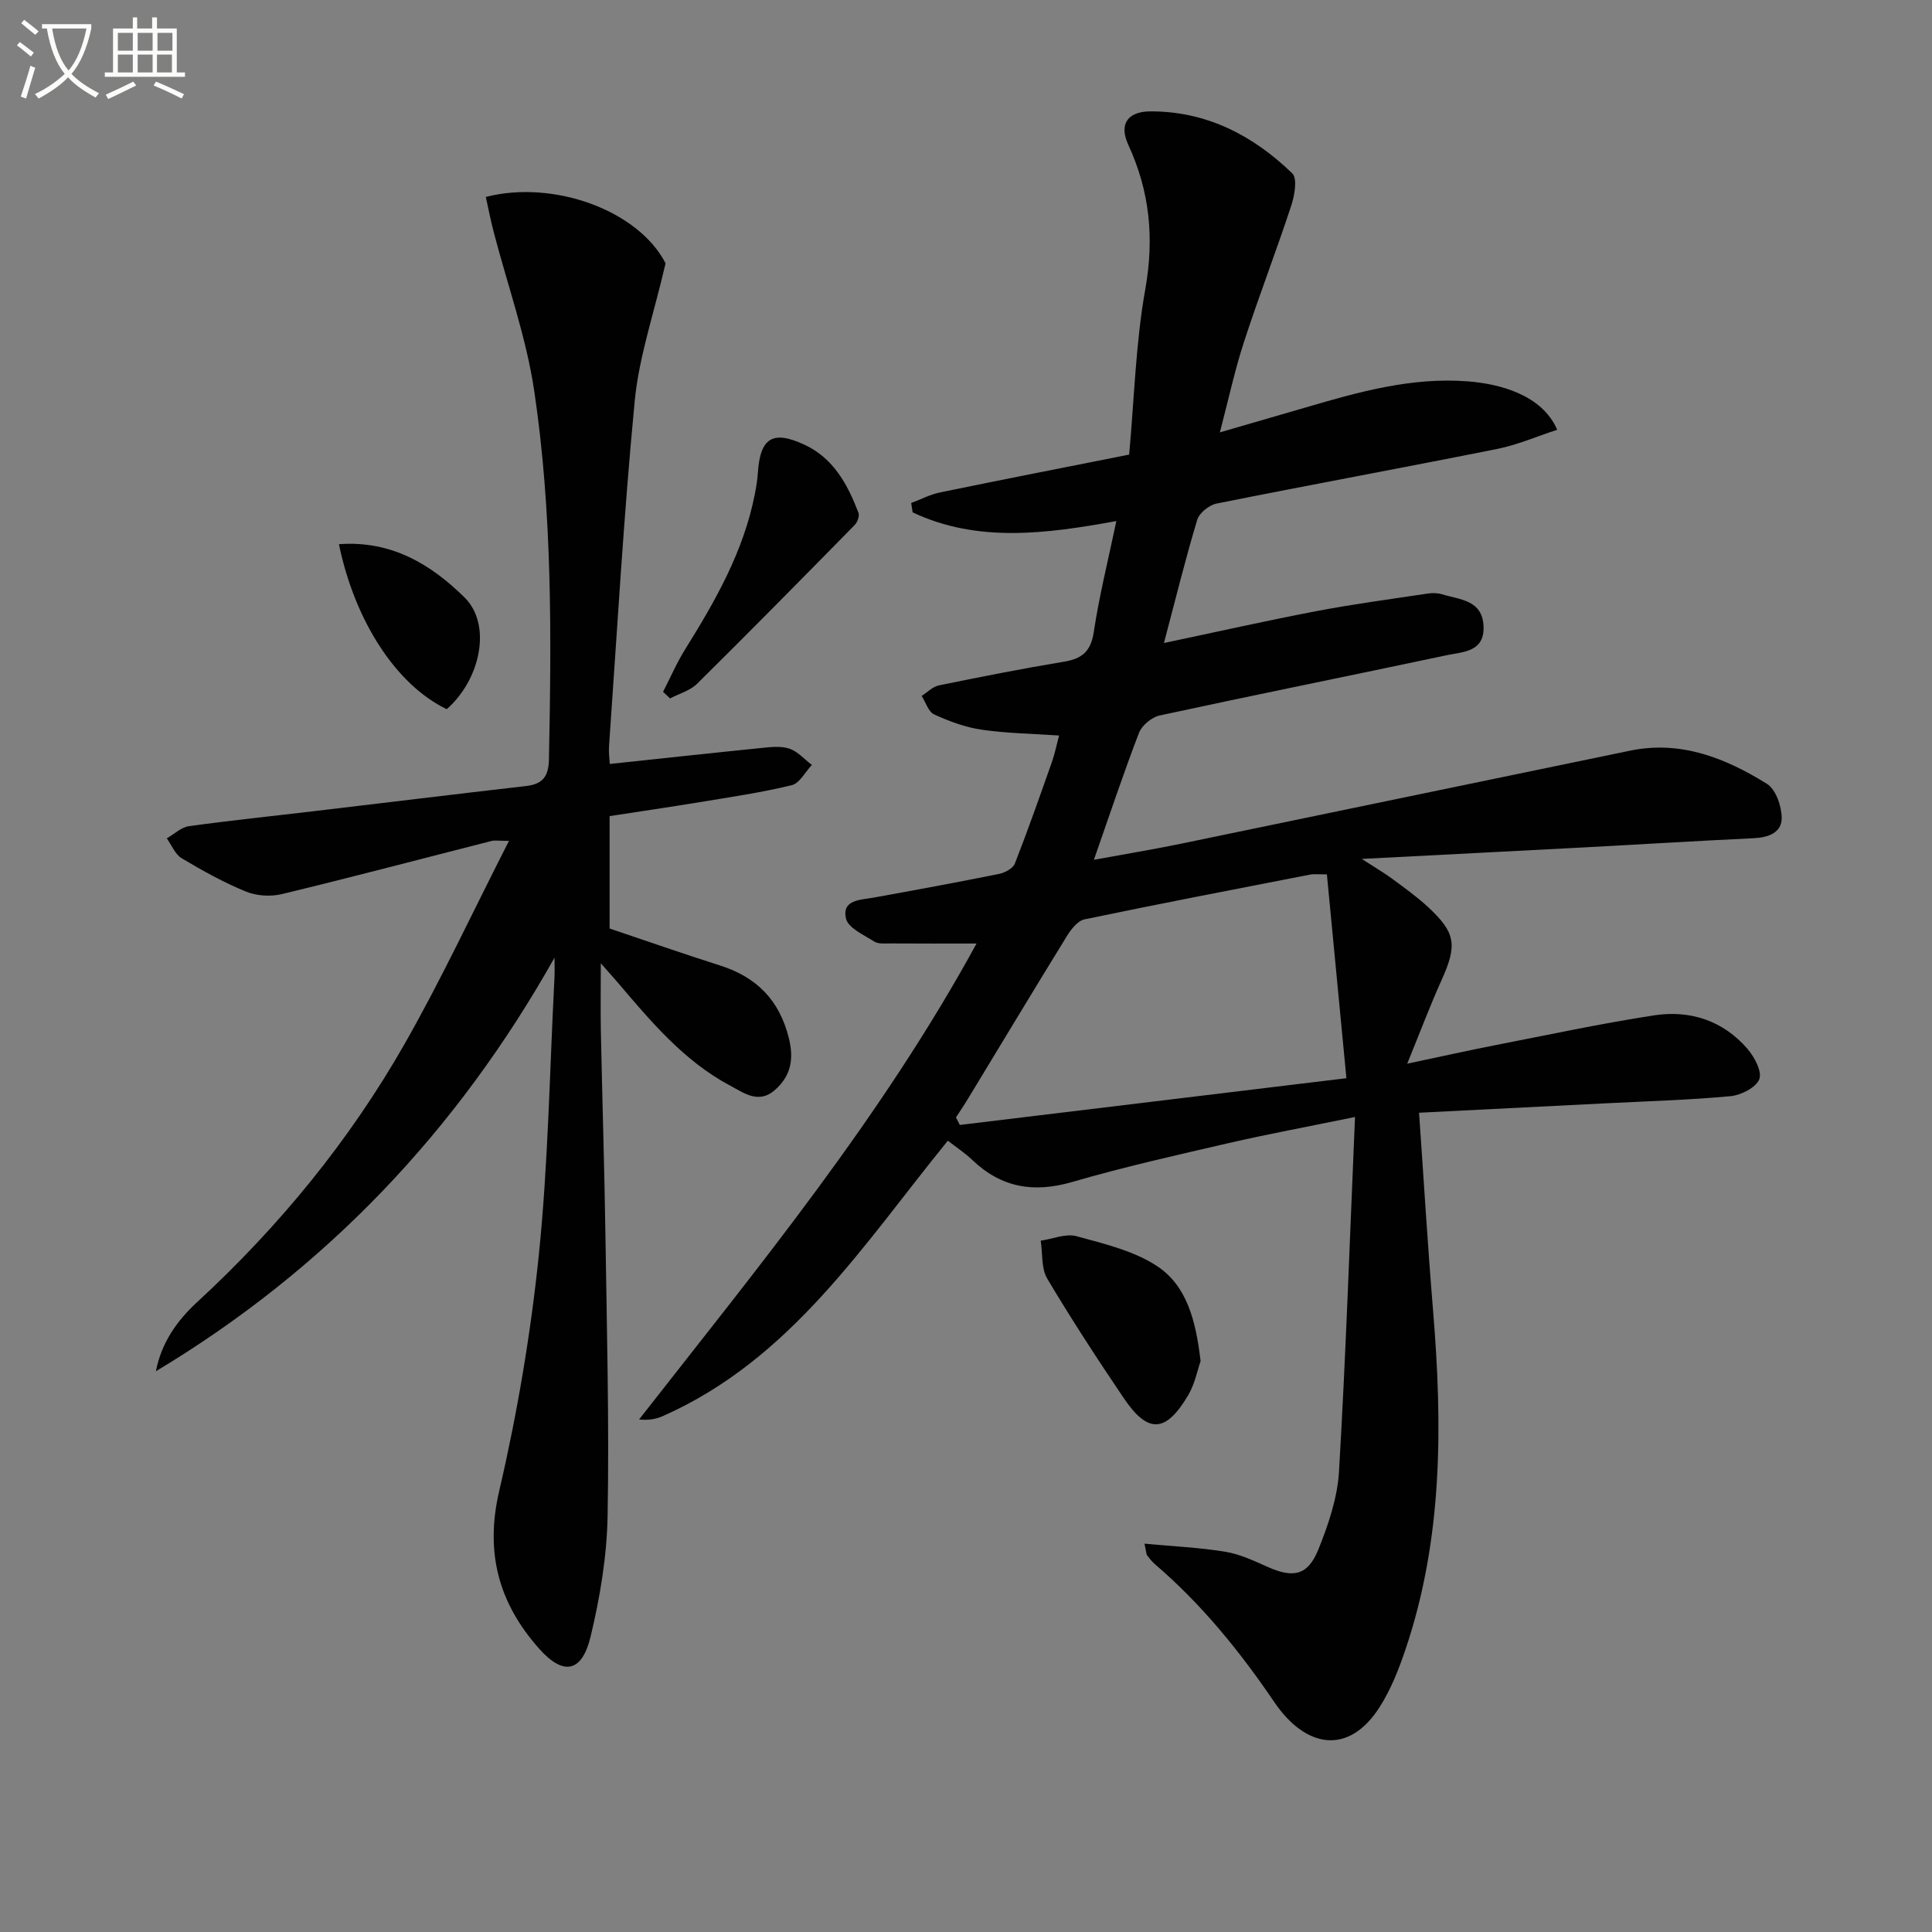 <svg enable-background="new 0 0 400 400" viewBox="0 0 400 400" xmlns="http://www.w3.org/2000/svg"><rect x="0" y="0" width="400" height="400" fill="#808080" stroke="none"/><path d="m6.4 11.7c-1-.8-1.9-1.6-2.9-2.3l.6-.7c.9.7 1.9 1.4 2.9 2.2zm-2.1 8.3c.7-2.1 1.4-4.2 2-6.4.2.1.6.3 1 .4-.7 2.3-1.3 4.4-1.9 6.4zm3-12.8c-1.1-.9-2.1-1.7-2.9-2.4l.6-.7c1 .8 2 1.5 3 2.4zm1.4-1.3v-.9h10.2v.9c-.9 4.2-2.3 7.3-4.1 9.4 1.3 1.4 3.2 2.7 5.7 4-.2.2-.4.5-.7.9-2.5-1.4-4.4-2.7-5.7-4.2-1.4 1.5-3.5 3-6.1 4.4 0 0 0 0-.1-.1-.3-.4-.5-.7-.7-.8 2.7-1.3 4.7-2.8 6.2-4.2-1.8-2.2-3-5.3-3.7-9.4zm9.2 0h-7.1c.6 3.8 1.7 6.7 3.4 8.7 1.7-2 2.9-4.8 3.7-8.7z" fill="#fbfcfa"/><path d="m31.6 3.6h.9v2.3h4.1v9.1h1.7v.9h-16.6v-.9h1.7v-9.1h4.1v-2.3h.9v2.3h3.1v-2.3zm-4 13.3.6.8c-1.9.9-3.8 1.9-5.8 2.8-.2-.3-.3-.6-.5-.9 2-.9 3.9-1.8 5.7-2.7zm-3.2-10.1v3.7h3.1v-3.7zm0 4.5v3.7h3.1v-3.7zm4.1-4.5v3.7h3.1v-3.7zm0 4.5v3.7h3.1v-3.7zm9.1 9.1c-2.1-1.1-4.1-2-5.8-2.7l.5-.8c2.2.9 4.1 1.8 5.8 2.6zm-1.9-13.6h-3.1v3.7h3.1zm-3.2 4.5v3.7h3.1v-3.7z" fill="#fbfcfa"/><g fill="#010101"><path d="m293.8 230.38c.97 13.81 1.78 27.39 2.9 40.94 1.96 23.66 2.03 47.16-5.65 70.01-1.42 4.22-3.09 8.5-5.48 12.21-6.36 9.86-15.2 8.46-21.71-1.1-7.21-10.6-15.03-20.26-24.69-28.54-.63-.54-1.15-1.2-1.66-1.86-.18-.23-.16-.62-.56-2.44 5.88.55 11.35.79 16.73 1.67 3.03.5 5.96 1.89 8.82 3.16 5.25 2.34 8.27 1.77 10.44-3.6 2.09-5.16 3.97-10.74 4.29-16.23 1.41-24.04 2.23-48.11 3.31-73.34-9.75 2-18.01 3.53-26.18 5.41-10.83 2.5-21.69 4.94-32.35 8.04-7.97 2.32-14.67 1.2-20.67-4.52-1.53-1.46-3.33-2.64-5.1-4.02-17.49 21.49-32.47 45.28-59.04 57.03-1.39.62-2.94.88-4.89.69 24.76-31.66 50.23-62.56 69.87-98.54-6.38 0-12.06.02-17.74-.02-1.16-.01-2.56.16-3.43-.39-2.18-1.38-5.44-2.84-5.87-4.79-.85-3.89 2.98-3.82 5.74-4.31 8.66-1.57 17.31-3.16 25.94-4.9 1.22-.25 2.89-1.13 3.29-2.14 2.72-6.94 5.19-13.99 7.67-21.02.6-1.7.95-3.48 1.49-5.5-5.57-.38-10.86-.45-16.06-1.21-3.37-.49-6.7-1.74-9.81-3.16-1.19-.55-1.74-2.51-2.58-3.83 1.19-.75 2.28-1.91 3.57-2.18 8.62-1.76 17.25-3.47 25.93-4.91 3.75-.62 5.54-2.16 6.14-6.16 1.12-7.47 2.97-14.84 4.67-22.95-14.63 2.66-28.75 4.53-42.18-1.8-.1-.65-.2-1.3-.3-1.94 1.99-.74 3.92-1.77 5.98-2.19 12.96-2.67 25.95-5.21 39.15-7.83 1.07-11.79 1.36-23.14 3.33-34.18 1.89-10.6.96-20.28-3.52-29.99-1.99-4.32-.04-6.88 4.59-6.89 11.63-.04 21.25 4.98 29.37 12.83 1.1 1.06.48 4.58-.21 6.68-3.11 9.45-6.7 18.74-9.78 28.2-1.88 5.75-3.15 11.7-5 18.75 6.64-1.93 12.14-3.51 17.63-5.12 11.02-3.24 22.06-6.36 33.76-5.44 6.39.5 15.3 2.71 18.45 10.02-4.21 1.37-8.23 3.13-12.43 3.97-19.35 3.87-38.75 7.43-58.1 11.31-1.54.31-3.57 1.94-4 3.37-2.44 8.08-4.45 16.3-6.89 25.5 10.97-2.31 21.23-4.63 31.56-6.6 7.64-1.46 15.35-2.48 23.04-3.64.97-.15 2.06-.13 2.98.15 3.67 1.13 8.35 1.14 8.59 6.6.24 5.37-4.25 5.3-7.64 6.02-19.79 4.2-39.63 8.19-59.41 12.47-1.65.36-3.69 2.05-4.29 3.61-3.21 8.35-6.03 16.85-9.33 26.27 6.55-1.2 12.32-2.15 18.04-3.33 31.01-6.4 62-12.88 93-19.27 10.48-2.16 19.73 1.54 28.31 6.88 1.84 1.14 3.04 4.64 3.05 7.06.02 3.03-2.75 4.05-5.76 4.19-11.62.55-23.23 1.27-34.85 1.89-14.91.79-29.82 1.54-46.33 2.4 2.84 1.84 4.58 2.85 6.19 4.03 2.54 1.88 5.13 3.72 7.44 5.85 5.87 5.41 6.17 7.95 2.87 15.26-2.38 5.27-4.41 10.69-7.09 17.25 6.9-1.45 12.6-2.73 18.34-3.85 10.9-2.13 21.78-4.46 32.75-6.15 7.46-1.15 14.29 1.07 19.35 6.93 1.45 1.68 3.07 4.72 2.45 6.29-.68 1.73-3.77 3.3-5.94 3.51-8.6.8-17.24 1.04-25.87 1.48-12.76.63-25.52 1.28-38.63 1.95zm-19.08-49.35c-2.31 0-2.82-.08-3.3.01-15.64 3.05-31.3 6.05-46.9 9.31-1.42.3-2.8 2.09-3.67 3.52-6.89 11.17-13.64 22.42-20.45 33.63-.79 1.31-1.65 2.57-2.48 3.85.27.52.53 1.04.8 1.56 26.31-3.18 52.62-6.37 80.04-9.68-1.39-14.6-2.71-28.37-4.04-42.2z"/><path d="m114.81 198.27c-20.17 35.87-47.33 64.5-82.53 85.63 1.11-5.81 4.32-10.43 8.48-14.26 17.02-15.69 31.56-33.42 43-53.49 7.62-13.37 14.13-27.38 21.62-42.06-2.22 0-2.95-.14-3.6.02-14.47 3.68-28.9 7.5-43.41 11-2.34.57-5.26.38-7.48-.53-4.59-1.88-8.99-4.33-13.26-6.88-1.37-.82-2.09-2.72-3.1-4.13 1.53-.87 2.98-2.3 4.6-2.52 8.56-1.19 17.16-2.07 25.74-3.09 14.68-1.74 29.35-3.53 44.04-5.22 3.43-.39 4.67-1.96 4.74-5.51.52-25.47.72-50.97-3.03-76.21-1.66-11.21-5.58-22.09-8.44-33.12-.61-2.36-1.07-4.76-1.6-7.13 14.05-3.59 31.56 2.77 37.22 13.74-2.43 10.52-5.51 19.38-6.38 28.45-2.3 23.81-3.64 47.71-5.33 71.57-.09 1.3.11 2.62.16 3.64 10.52-1.12 20.86-2.25 31.2-3.29 1.98-.2 4.14-.48 5.95.11 1.75.57 3.14 2.21 4.69 3.38-1.38 1.45-2.54 3.81-4.18 4.2-6.27 1.52-12.68 2.46-19.06 3.51-6.18 1.02-12.38 1.92-18.64 2.89v23.27c7.56 2.54 15.17 5.21 22.86 7.65 7.6 2.41 12.31 7.19 14.26 15.06 1.09 4.4.39 7.88-2.97 10.79-3.32 2.88-6.43.5-9.17-.96-9.61-5.11-16.47-13.34-23.38-21.46-.82-.96-1.67-1.89-3.42-3.88 0 5.51-.07 9.77.01 14.04.29 14.14.74 28.28.95 42.42.29 19.3.79 38.62.45 57.91-.15 8.37-1.56 16.86-3.52 25.02-1.78 7.43-5.62 8.18-10.65 2.52-8.32-9.35-11.27-19.8-8.28-32.64 3.75-16.11 6.53-32.56 8.22-49.01 1.93-18.82 2.22-37.82 3.2-56.74.11-1.56.04-3.13.04-4.69z"/><path d="m137.28 143.24c1.52-2.96 2.85-6.05 4.61-8.87 6.27-10.04 12.08-20.27 14.39-32.07.29-1.46.53-2.94.63-4.42.48-7.25 3.07-8.88 9.68-5.79 6.01 2.81 8.91 8.24 11.15 14.08.25.66-.22 1.96-.79 2.53-10.81 11.01-21.64 22-32.61 32.85-1.45 1.44-3.72 2.05-5.6 3.05-.49-.45-.97-.91-1.46-1.36z"/><path d="m248.57 281.8c-.65 1.85-1.18 4.7-2.56 7.05-4.63 7.83-8.33 8.03-13.32.66-5.49-8.13-10.86-16.35-15.87-24.78-1.27-2.14-.94-5.22-1.35-7.86 2.48-.36 5.18-1.53 7.39-.93 5.73 1.57 11.85 3 16.69 6.19 6.25 4.12 8.05 11.43 9.02 19.67z"/><path d="m70.17 112.67c10.91-.81 19.11 4.22 26.02 11.04 5.65 5.57 3.37 16.9-3.7 23.12-10.35-4.97-19-18.08-22.32-34.16z"/></g></svg>
